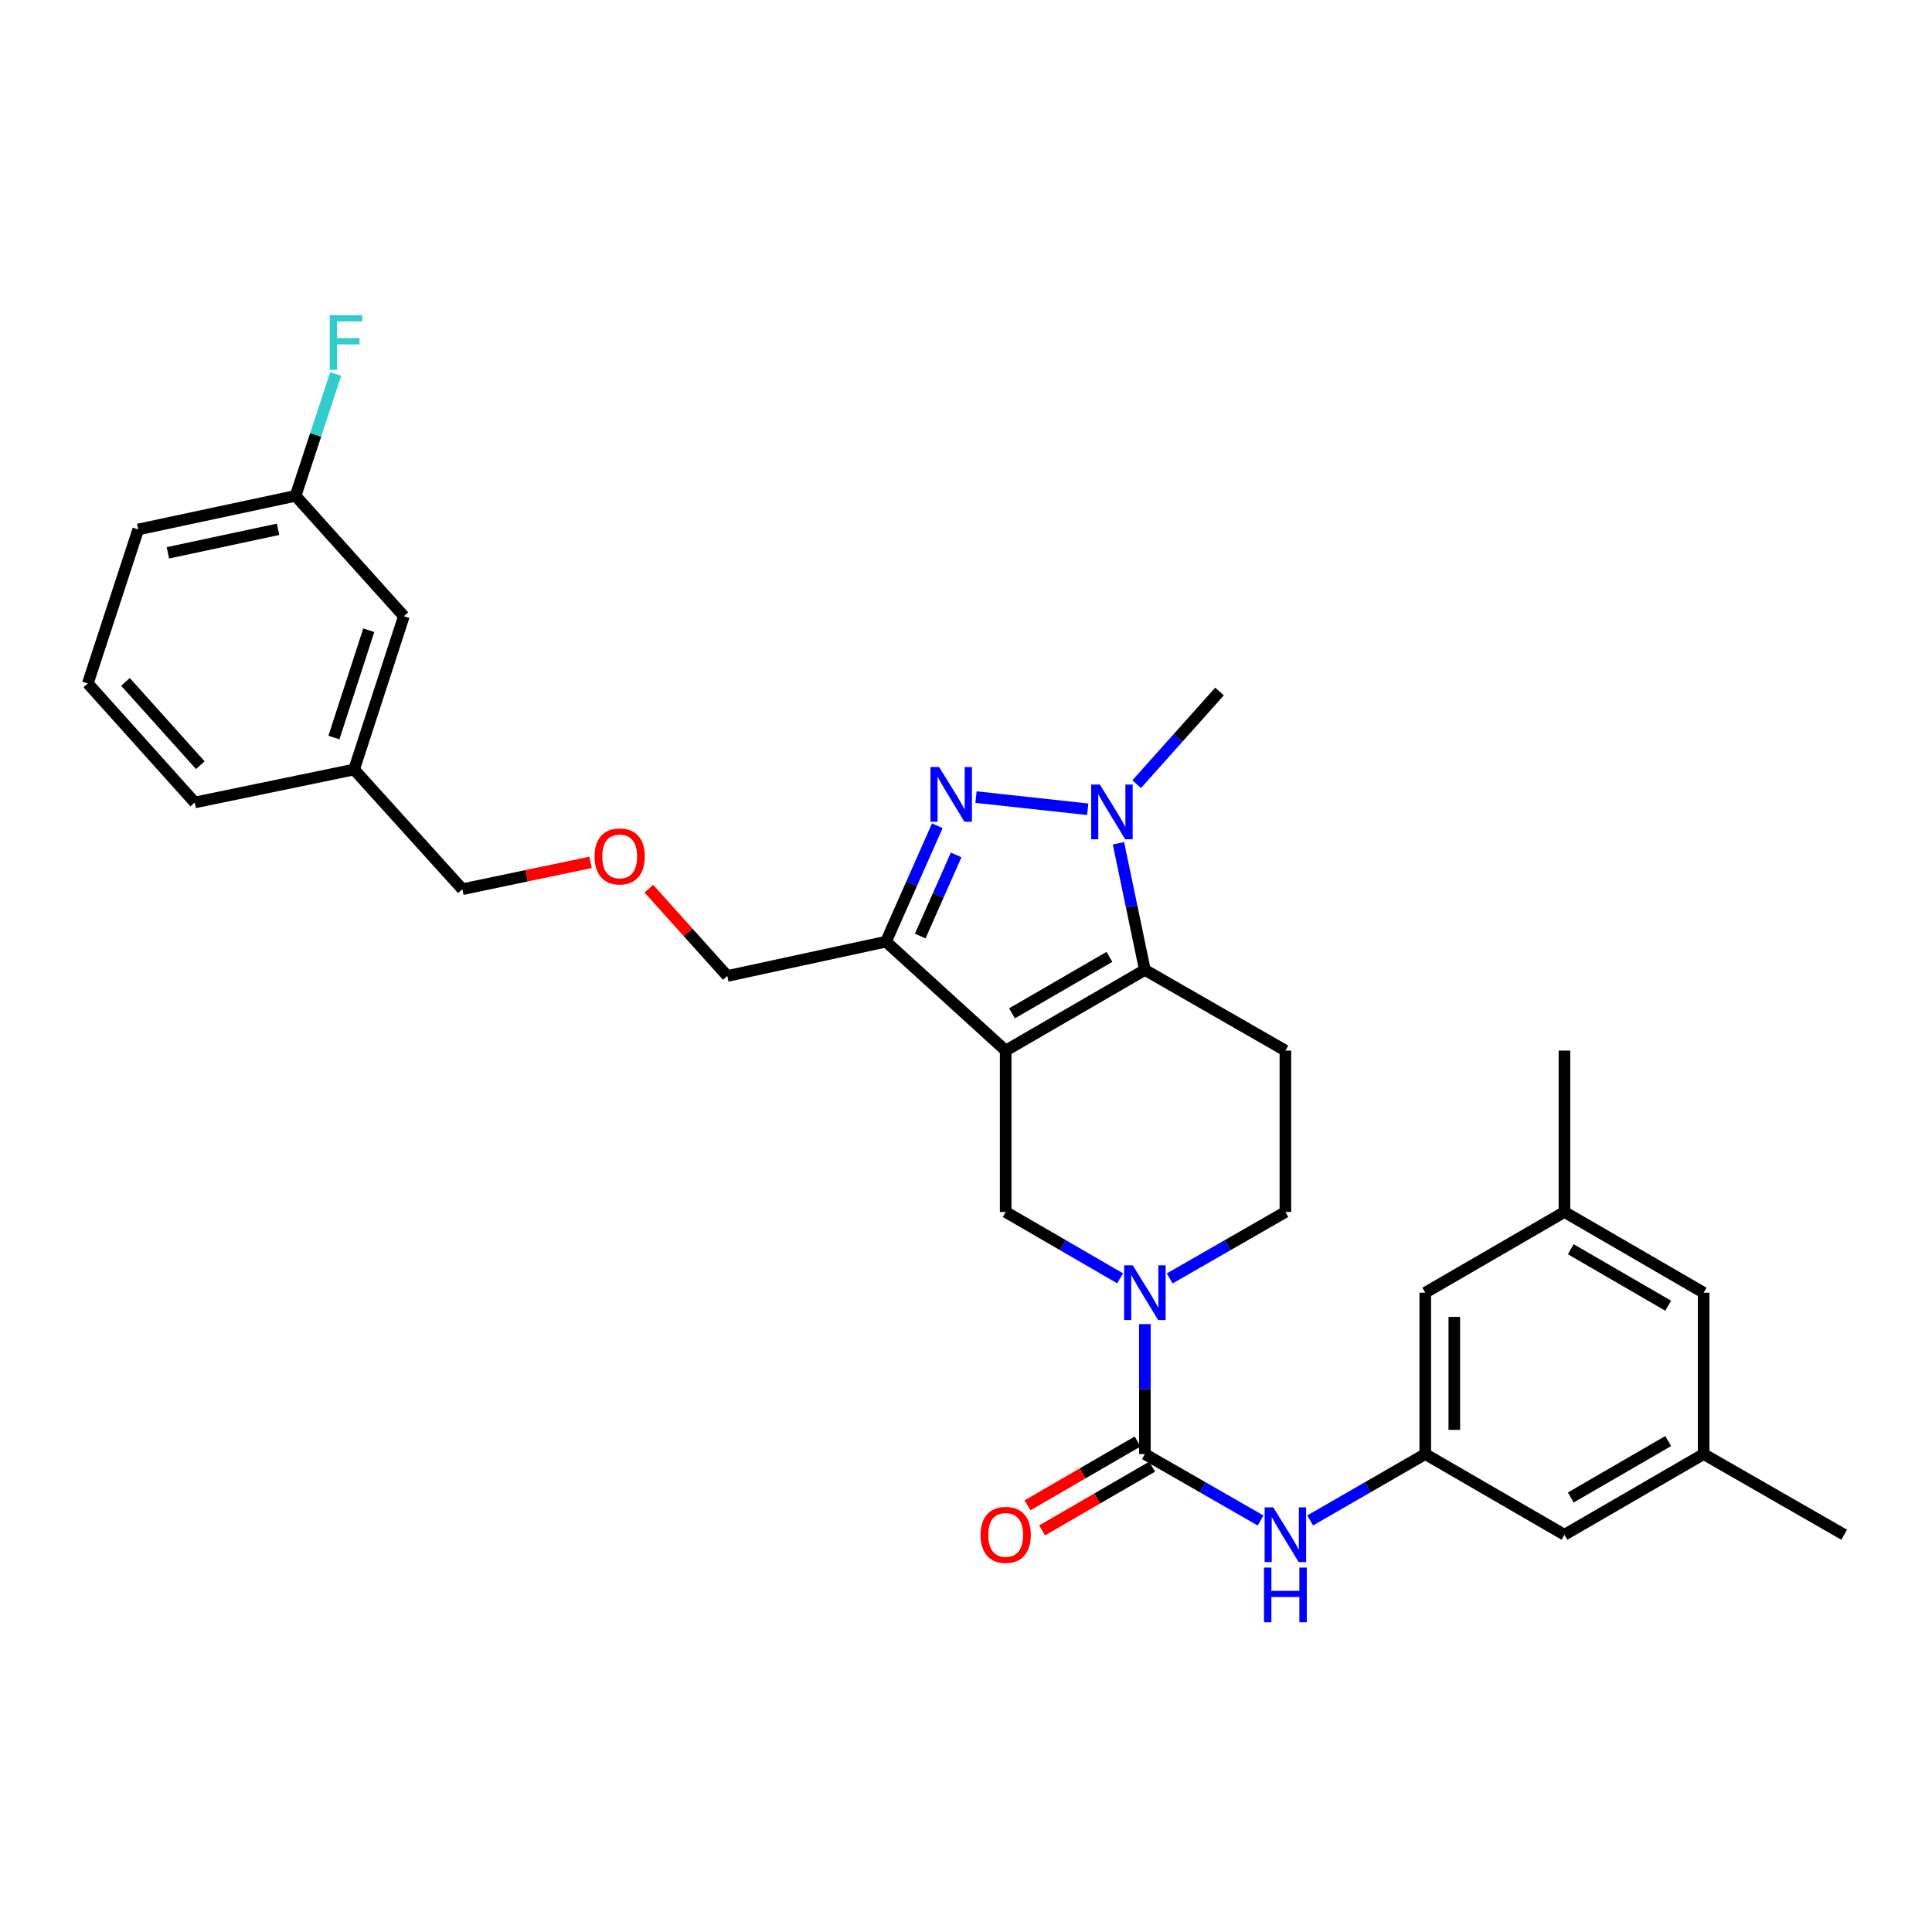 <?xml version='1.0' encoding='iso-8859-1'?>
<svg version='1.1' baseProfile='full'
              xmlns='http://www.w3.org/2000/svg'
                      xmlns:rdkit='http://www.rdkit.org/xml'
                      xmlns:xlink='http://www.w3.org/1999/xlink'
                  xml:space='preserve'
width='1000px' height='1000px' viewBox='0 0 1000 1000'>
<!-- END OF HEADER -->
<rect style='opacity:1.0;fill:#FFFFFF;stroke:none' width='1000' height='1000' x='0' y='0'> </rect>
<path class='bond-0' d='M 520.541,543.779 L 592.588,502.02' style='fill:none;fill-rule:evenodd;stroke:#000000;stroke-width:6px;stroke-linecap:butt;stroke-linejoin:miter;stroke-opacity:1' />
<path class='bond-0' d='M 523.808,524.506 L 574.241,495.275' style='fill:none;fill-rule:evenodd;stroke:#000000;stroke-width:6px;stroke-linecap:butt;stroke-linejoin:miter;stroke-opacity:1' />
<path class='bond-3' d='M 520.541,543.779 L 458.576,487.402' style='fill:none;fill-rule:evenodd;stroke:#000000;stroke-width:6px;stroke-linecap:butt;stroke-linejoin:miter;stroke-opacity:1' />
<path class='bond-6' d='M 520.541,543.779 L 520.541,627.32' style='fill:none;fill-rule:evenodd;stroke:#000000;stroke-width:6px;stroke-linecap:butt;stroke-linejoin:miter;stroke-opacity:1' />
<path class='bond-2' d='M 592.588,502.02 L 585.75,469.251' style='fill:none;fill-rule:evenodd;stroke:#000000;stroke-width:6px;stroke-linecap:butt;stroke-linejoin:miter;stroke-opacity:1' />
<path class='bond-2' d='M 585.75,469.251 L 578.913,436.482' style='fill:none;fill-rule:evenodd;stroke:#0000FF;stroke-width:6px;stroke-linecap:butt;stroke-linejoin:miter;stroke-opacity:1' />
<path class='bond-7' d='M 592.588,502.02 L 665.312,543.779' style='fill:none;fill-rule:evenodd;stroke:#000000;stroke-width:6px;stroke-linecap:butt;stroke-linejoin:miter;stroke-opacity:1' />
<path class='bond-1' d='M 485.145,427.422 L 471.86,457.412' style='fill:none;fill-rule:evenodd;stroke:#0000FF;stroke-width:6px;stroke-linecap:butt;stroke-linejoin:miter;stroke-opacity:1' />
<path class='bond-1' d='M 471.86,457.412 L 458.576,487.402' style='fill:none;fill-rule:evenodd;stroke:#000000;stroke-width:6px;stroke-linecap:butt;stroke-linejoin:miter;stroke-opacity:1' />
<path class='bond-1' d='M 494.907,442.509 L 485.608,463.502' style='fill:none;fill-rule:evenodd;stroke:#0000FF;stroke-width:6px;stroke-linecap:butt;stroke-linejoin:miter;stroke-opacity:1' />
<path class='bond-1' d='M 485.608,463.502 L 476.309,484.495' style='fill:none;fill-rule:evenodd;stroke:#000000;stroke-width:6px;stroke-linecap:butt;stroke-linejoin:miter;stroke-opacity:1' />
<path class='bond-30' d='M 505.172,412.575 L 563.013,418.871' style='fill:none;fill-rule:evenodd;stroke:#0000FF;stroke-width:6px;stroke-linecap:butt;stroke-linejoin:miter;stroke-opacity:1' />
<path class='bond-18' d='M 588.352,405.882 L 609.787,381.904' style='fill:none;fill-rule:evenodd;stroke:#0000FF;stroke-width:6px;stroke-linecap:butt;stroke-linejoin:miter;stroke-opacity:1' />
<path class='bond-18' d='M 609.787,381.904 L 631.222,357.926' style='fill:none;fill-rule:evenodd;stroke:#000000;stroke-width:6px;stroke-linecap:butt;stroke-linejoin:miter;stroke-opacity:1' />
<path class='bond-17' d='M 458.576,487.402 L 376.446,505.161' style='fill:none;fill-rule:evenodd;stroke:#000000;stroke-width:6px;stroke-linecap:butt;stroke-linejoin:miter;stroke-opacity:1' />
<path class='bond-4' d='M 579.766,661.66 L 550.153,644.49' style='fill:none;fill-rule:evenodd;stroke:#0000FF;stroke-width:6px;stroke-linecap:butt;stroke-linejoin:miter;stroke-opacity:1' />
<path class='bond-4' d='M 550.153,644.49 L 520.541,627.32' style='fill:none;fill-rule:evenodd;stroke:#000000;stroke-width:6px;stroke-linecap:butt;stroke-linejoin:miter;stroke-opacity:1' />
<path class='bond-5' d='M 592.588,685.343 L 592.588,718.986' style='fill:none;fill-rule:evenodd;stroke:#0000FF;stroke-width:6px;stroke-linecap:butt;stroke-linejoin:miter;stroke-opacity:1' />
<path class='bond-5' d='M 592.588,718.986 L 592.588,752.628' style='fill:none;fill-rule:evenodd;stroke:#000000;stroke-width:6px;stroke-linecap:butt;stroke-linejoin:miter;stroke-opacity:1' />
<path class='bond-10' d='M 605.425,661.721 L 635.368,644.521' style='fill:none;fill-rule:evenodd;stroke:#0000FF;stroke-width:6px;stroke-linecap:butt;stroke-linejoin:miter;stroke-opacity:1' />
<path class='bond-10' d='M 635.368,644.521 L 665.312,627.32' style='fill:none;fill-rule:evenodd;stroke:#000000;stroke-width:6px;stroke-linecap:butt;stroke-linejoin:miter;stroke-opacity:1' />
<path class='bond-8' d='M 592.588,752.628 L 622.532,769.818' style='fill:none;fill-rule:evenodd;stroke:#000000;stroke-width:6px;stroke-linecap:butt;stroke-linejoin:miter;stroke-opacity:1' />
<path class='bond-8' d='M 622.532,769.818 L 652.476,787.009' style='fill:none;fill-rule:evenodd;stroke:#0000FF;stroke-width:6px;stroke-linecap:butt;stroke-linejoin:miter;stroke-opacity:1' />
<path class='bond-11' d='M 588.819,746.123 L 560.336,762.628' style='fill:none;fill-rule:evenodd;stroke:#000000;stroke-width:6px;stroke-linecap:butt;stroke-linejoin:miter;stroke-opacity:1' />
<path class='bond-11' d='M 560.336,762.628 L 531.853,779.134' style='fill:none;fill-rule:evenodd;stroke:#FF0000;stroke-width:6px;stroke-linecap:butt;stroke-linejoin:miter;stroke-opacity:1' />
<path class='bond-11' d='M 596.357,759.133 L 567.875,775.638' style='fill:none;fill-rule:evenodd;stroke:#000000;stroke-width:6px;stroke-linecap:butt;stroke-linejoin:miter;stroke-opacity:1' />
<path class='bond-11' d='M 567.875,775.638 L 539.392,792.143' style='fill:none;fill-rule:evenodd;stroke:#FF0000;stroke-width:6px;stroke-linecap:butt;stroke-linejoin:miter;stroke-opacity:1' />
<path class='bond-31' d='M 665.312,543.779 L 665.312,627.32' style='fill:none;fill-rule:evenodd;stroke:#000000;stroke-width:6px;stroke-linecap:butt;stroke-linejoin:miter;stroke-opacity:1' />
<path class='bond-9' d='M 678.141,786.98 L 707.926,769.804' style='fill:none;fill-rule:evenodd;stroke:#0000FF;stroke-width:6px;stroke-linecap:butt;stroke-linejoin:miter;stroke-opacity:1' />
<path class='bond-9' d='M 707.926,769.804 L 737.71,752.628' style='fill:none;fill-rule:evenodd;stroke:#000000;stroke-width:6px;stroke-linecap:butt;stroke-linejoin:miter;stroke-opacity:1' />
<path class='bond-14' d='M 737.71,752.628 L 809.758,794.378' style='fill:none;fill-rule:evenodd;stroke:#000000;stroke-width:6px;stroke-linecap:butt;stroke-linejoin:miter;stroke-opacity:1' />
<path class='bond-15' d='M 737.71,752.628 L 737.71,669.095' style='fill:none;fill-rule:evenodd;stroke:#000000;stroke-width:6px;stroke-linecap:butt;stroke-linejoin:miter;stroke-opacity:1' />
<path class='bond-15' d='M 752.746,740.098 L 752.746,681.625' style='fill:none;fill-rule:evenodd;stroke:#000000;stroke-width:6px;stroke-linecap:butt;stroke-linejoin:miter;stroke-opacity:1' />
<path class='bond-12' d='M 881.805,752.628 L 809.758,794.378' style='fill:none;fill-rule:evenodd;stroke:#000000;stroke-width:6px;stroke-linecap:butt;stroke-linejoin:miter;stroke-opacity:1' />
<path class='bond-12' d='M 863.459,745.881 L 813.026,775.106' style='fill:none;fill-rule:evenodd;stroke:#000000;stroke-width:6px;stroke-linecap:butt;stroke-linejoin:miter;stroke-opacity:1' />
<path class='bond-26' d='M 881.805,752.628 L 954.545,794.378' style='fill:none;fill-rule:evenodd;stroke:#000000;stroke-width:6px;stroke-linecap:butt;stroke-linejoin:miter;stroke-opacity:1' />
<path class='bond-32' d='M 881.805,752.628 L 881.805,669.095' style='fill:none;fill-rule:evenodd;stroke:#000000;stroke-width:6px;stroke-linecap:butt;stroke-linejoin:miter;stroke-opacity:1' />
<path class='bond-13' d='M 809.758,627.32 L 737.71,669.095' style='fill:none;fill-rule:evenodd;stroke:#000000;stroke-width:6px;stroke-linecap:butt;stroke-linejoin:miter;stroke-opacity:1' />
<path class='bond-16' d='M 809.758,627.32 L 881.805,669.095' style='fill:none;fill-rule:evenodd;stroke:#000000;stroke-width:6px;stroke-linecap:butt;stroke-linejoin:miter;stroke-opacity:1' />
<path class='bond-16' d='M 813.022,646.594 L 863.456,675.836' style='fill:none;fill-rule:evenodd;stroke:#000000;stroke-width:6px;stroke-linecap:butt;stroke-linejoin:miter;stroke-opacity:1' />
<path class='bond-27' d='M 809.758,627.32 L 809.758,543.779' style='fill:none;fill-rule:evenodd;stroke:#000000;stroke-width:6px;stroke-linecap:butt;stroke-linejoin:miter;stroke-opacity:1' />
<path class='bond-19' d='M 376.446,505.161 L 356.142,482.57' style='fill:none;fill-rule:evenodd;stroke:#000000;stroke-width:6px;stroke-linecap:butt;stroke-linejoin:miter;stroke-opacity:1' />
<path class='bond-19' d='M 356.142,482.57 L 335.837,459.978' style='fill:none;fill-rule:evenodd;stroke:#FF0000;stroke-width:6px;stroke-linecap:butt;stroke-linejoin:miter;stroke-opacity:1' />
<path class='bond-25' d='M 305.675,446.355 L 272.496,453.304' style='fill:none;fill-rule:evenodd;stroke:#FF0000;stroke-width:6px;stroke-linecap:butt;stroke-linejoin:miter;stroke-opacity:1' />
<path class='bond-25' d='M 272.496,453.304 L 239.318,460.254' style='fill:none;fill-rule:evenodd;stroke:#000000;stroke-width:6px;stroke-linecap:butt;stroke-linejoin:miter;stroke-opacity:1' />
<path class='bond-20' d='M 209.037,318.949 L 183.284,398.297' style='fill:none;fill-rule:evenodd;stroke:#000000;stroke-width:6px;stroke-linecap:butt;stroke-linejoin:miter;stroke-opacity:1' />
<path class='bond-20' d='M 190.873,326.21 L 172.846,381.753' style='fill:none;fill-rule:evenodd;stroke:#000000;stroke-width:6px;stroke-linecap:butt;stroke-linejoin:miter;stroke-opacity:1' />
<path class='bond-21' d='M 209.037,318.949 L 152.995,256.65' style='fill:none;fill-rule:evenodd;stroke:#000000;stroke-width:6px;stroke-linecap:butt;stroke-linejoin:miter;stroke-opacity:1' />
<path class='bond-22' d='M 152.995,256.65 L 163.378,225.1' style='fill:none;fill-rule:evenodd;stroke:#000000;stroke-width:6px;stroke-linecap:butt;stroke-linejoin:miter;stroke-opacity:1' />
<path class='bond-22' d='M 163.378,225.1 L 173.76,193.55' style='fill:none;fill-rule:evenodd;stroke:#33CCCC;stroke-width:6px;stroke-linecap:butt;stroke-linejoin:miter;stroke-opacity:1' />
<path class='bond-33' d='M 152.995,256.65 L 71.55,274.05' style='fill:none;fill-rule:evenodd;stroke:#000000;stroke-width:6px;stroke-linecap:butt;stroke-linejoin:miter;stroke-opacity:1' />
<path class='bond-33' d='M 143.92,273.964 L 86.908,286.144' style='fill:none;fill-rule:evenodd;stroke:#000000;stroke-width:6px;stroke-linecap:butt;stroke-linejoin:miter;stroke-opacity:1' />
<path class='bond-23' d='M 183.284,398.297 L 239.318,460.254' style='fill:none;fill-rule:evenodd;stroke:#000000;stroke-width:6px;stroke-linecap:butt;stroke-linejoin:miter;stroke-opacity:1' />
<path class='bond-29' d='M 183.284,398.297 L 100.795,415.355' style='fill:none;fill-rule:evenodd;stroke:#000000;stroke-width:6px;stroke-linecap:butt;stroke-linejoin:miter;stroke-opacity:1' />
<path class='bond-24' d='M 45.455,353.749 L 100.795,415.355' style='fill:none;fill-rule:evenodd;stroke:#000000;stroke-width:6px;stroke-linecap:butt;stroke-linejoin:miter;stroke-opacity:1' />
<path class='bond-24' d='M 64.941,352.942 L 103.68,396.066' style='fill:none;fill-rule:evenodd;stroke:#000000;stroke-width:6px;stroke-linecap:butt;stroke-linejoin:miter;stroke-opacity:1' />
<path class='bond-28' d='M 45.455,353.749 L 71.55,274.05' style='fill:none;fill-rule:evenodd;stroke:#000000;stroke-width:6px;stroke-linecap:butt;stroke-linejoin:miter;stroke-opacity:1' />
<path  class='atom-2' d='M 486.08 397.018
L 495.36 412.018
Q 496.28 413.498, 497.76 416.178
Q 499.24 418.858, 499.32 419.018
L 499.32 397.018
L 503.08 397.018
L 503.08 425.338
L 499.2 425.338
L 489.24 408.938
Q 488.08 407.018, 486.84 404.818
Q 485.64 402.618, 485.28 401.938
L 485.28 425.338
L 481.6 425.338
L 481.6 397.018
L 486.08 397.018
' fill='#0000FF'/>
<path  class='atom-3' d='M 569.262 406.073
L 578.542 421.073
Q 579.462 422.553, 580.942 425.233
Q 582.422 427.913, 582.502 428.073
L 582.502 406.073
L 586.262 406.073
L 586.262 434.393
L 582.382 434.393
L 572.422 417.993
Q 571.262 416.073, 570.022 413.873
Q 568.822 411.673, 568.462 410.993
L 568.462 434.393
L 564.782 434.393
L 564.782 406.073
L 569.262 406.073
' fill='#0000FF'/>
<path  class='atom-5' d='M 586.328 654.935
L 595.608 669.935
Q 596.528 671.415, 598.008 674.095
Q 599.488 676.775, 599.568 676.935
L 599.568 654.935
L 603.328 654.935
L 603.328 683.255
L 599.448 683.255
L 589.488 666.855
Q 588.328 664.935, 587.088 662.735
Q 585.888 660.535, 585.528 659.855
L 585.528 683.255
L 581.848 683.255
L 581.848 654.935
L 586.328 654.935
' fill='#0000FF'/>
<path  class='atom-9' d='M 659.052 780.218
L 668.332 795.218
Q 669.252 796.698, 670.732 799.378
Q 672.212 802.058, 672.292 802.218
L 672.292 780.218
L 676.052 780.218
L 676.052 808.538
L 672.172 808.538
L 662.212 792.138
Q 661.052 790.218, 659.812 788.018
Q 658.612 785.818, 658.252 785.138
L 658.252 808.538
L 654.572 808.538
L 654.572 780.218
L 659.052 780.218
' fill='#0000FF'/>
<path  class='atom-9' d='M 654.232 811.37
L 658.072 811.37
L 658.072 823.41
L 672.552 823.41
L 672.552 811.37
L 676.392 811.37
L 676.392 839.69
L 672.552 839.69
L 672.552 826.61
L 658.072 826.61
L 658.072 839.69
L 654.232 839.69
L 654.232 811.37
' fill='#0000FF'/>
<path  class='atom-12' d='M 507.541 794.458
Q 507.541 787.658, 510.901 783.858
Q 514.261 780.058, 520.541 780.058
Q 526.821 780.058, 530.181 783.858
Q 533.541 787.658, 533.541 794.458
Q 533.541 801.338, 530.141 805.258
Q 526.741 809.138, 520.541 809.138
Q 514.301 809.138, 510.901 805.258
Q 507.541 801.378, 507.541 794.458
M 520.541 805.938
Q 524.861 805.938, 527.181 803.058
Q 529.541 800.138, 529.541 794.458
Q 529.541 788.898, 527.181 786.098
Q 524.861 783.258, 520.541 783.258
Q 516.221 783.258, 513.861 786.058
Q 511.541 788.858, 511.541 794.458
Q 511.541 800.178, 513.861 803.058
Q 516.221 805.938, 520.541 805.938
' fill='#FF0000'/>
<path  class='atom-20' d='M 307.755 443.276
Q 307.755 436.476, 311.115 432.676
Q 314.475 428.876, 320.755 428.876
Q 327.035 428.876, 330.395 432.676
Q 333.755 436.476, 333.755 443.276
Q 333.755 450.156, 330.355 454.076
Q 326.955 457.956, 320.755 457.956
Q 314.515 457.956, 311.115 454.076
Q 307.755 450.196, 307.755 443.276
M 320.755 454.756
Q 325.075 454.756, 327.395 451.876
Q 329.755 448.956, 329.755 443.276
Q 329.755 437.716, 327.395 434.916
Q 325.075 432.076, 320.755 432.076
Q 316.435 432.076, 314.075 434.876
Q 311.755 437.676, 311.755 443.276
Q 311.755 448.996, 314.075 451.876
Q 316.435 454.756, 320.755 454.756
' fill='#FF0000'/>
<path  class='atom-23' d='M 170.688 163.142
L 187.528 163.142
L 187.528 166.382
L 174.488 166.382
L 174.488 174.982
L 186.088 174.982
L 186.088 178.262
L 174.488 178.262
L 174.488 191.462
L 170.688 191.462
L 170.688 163.142
' fill='#33CCCC'/>
</svg>
